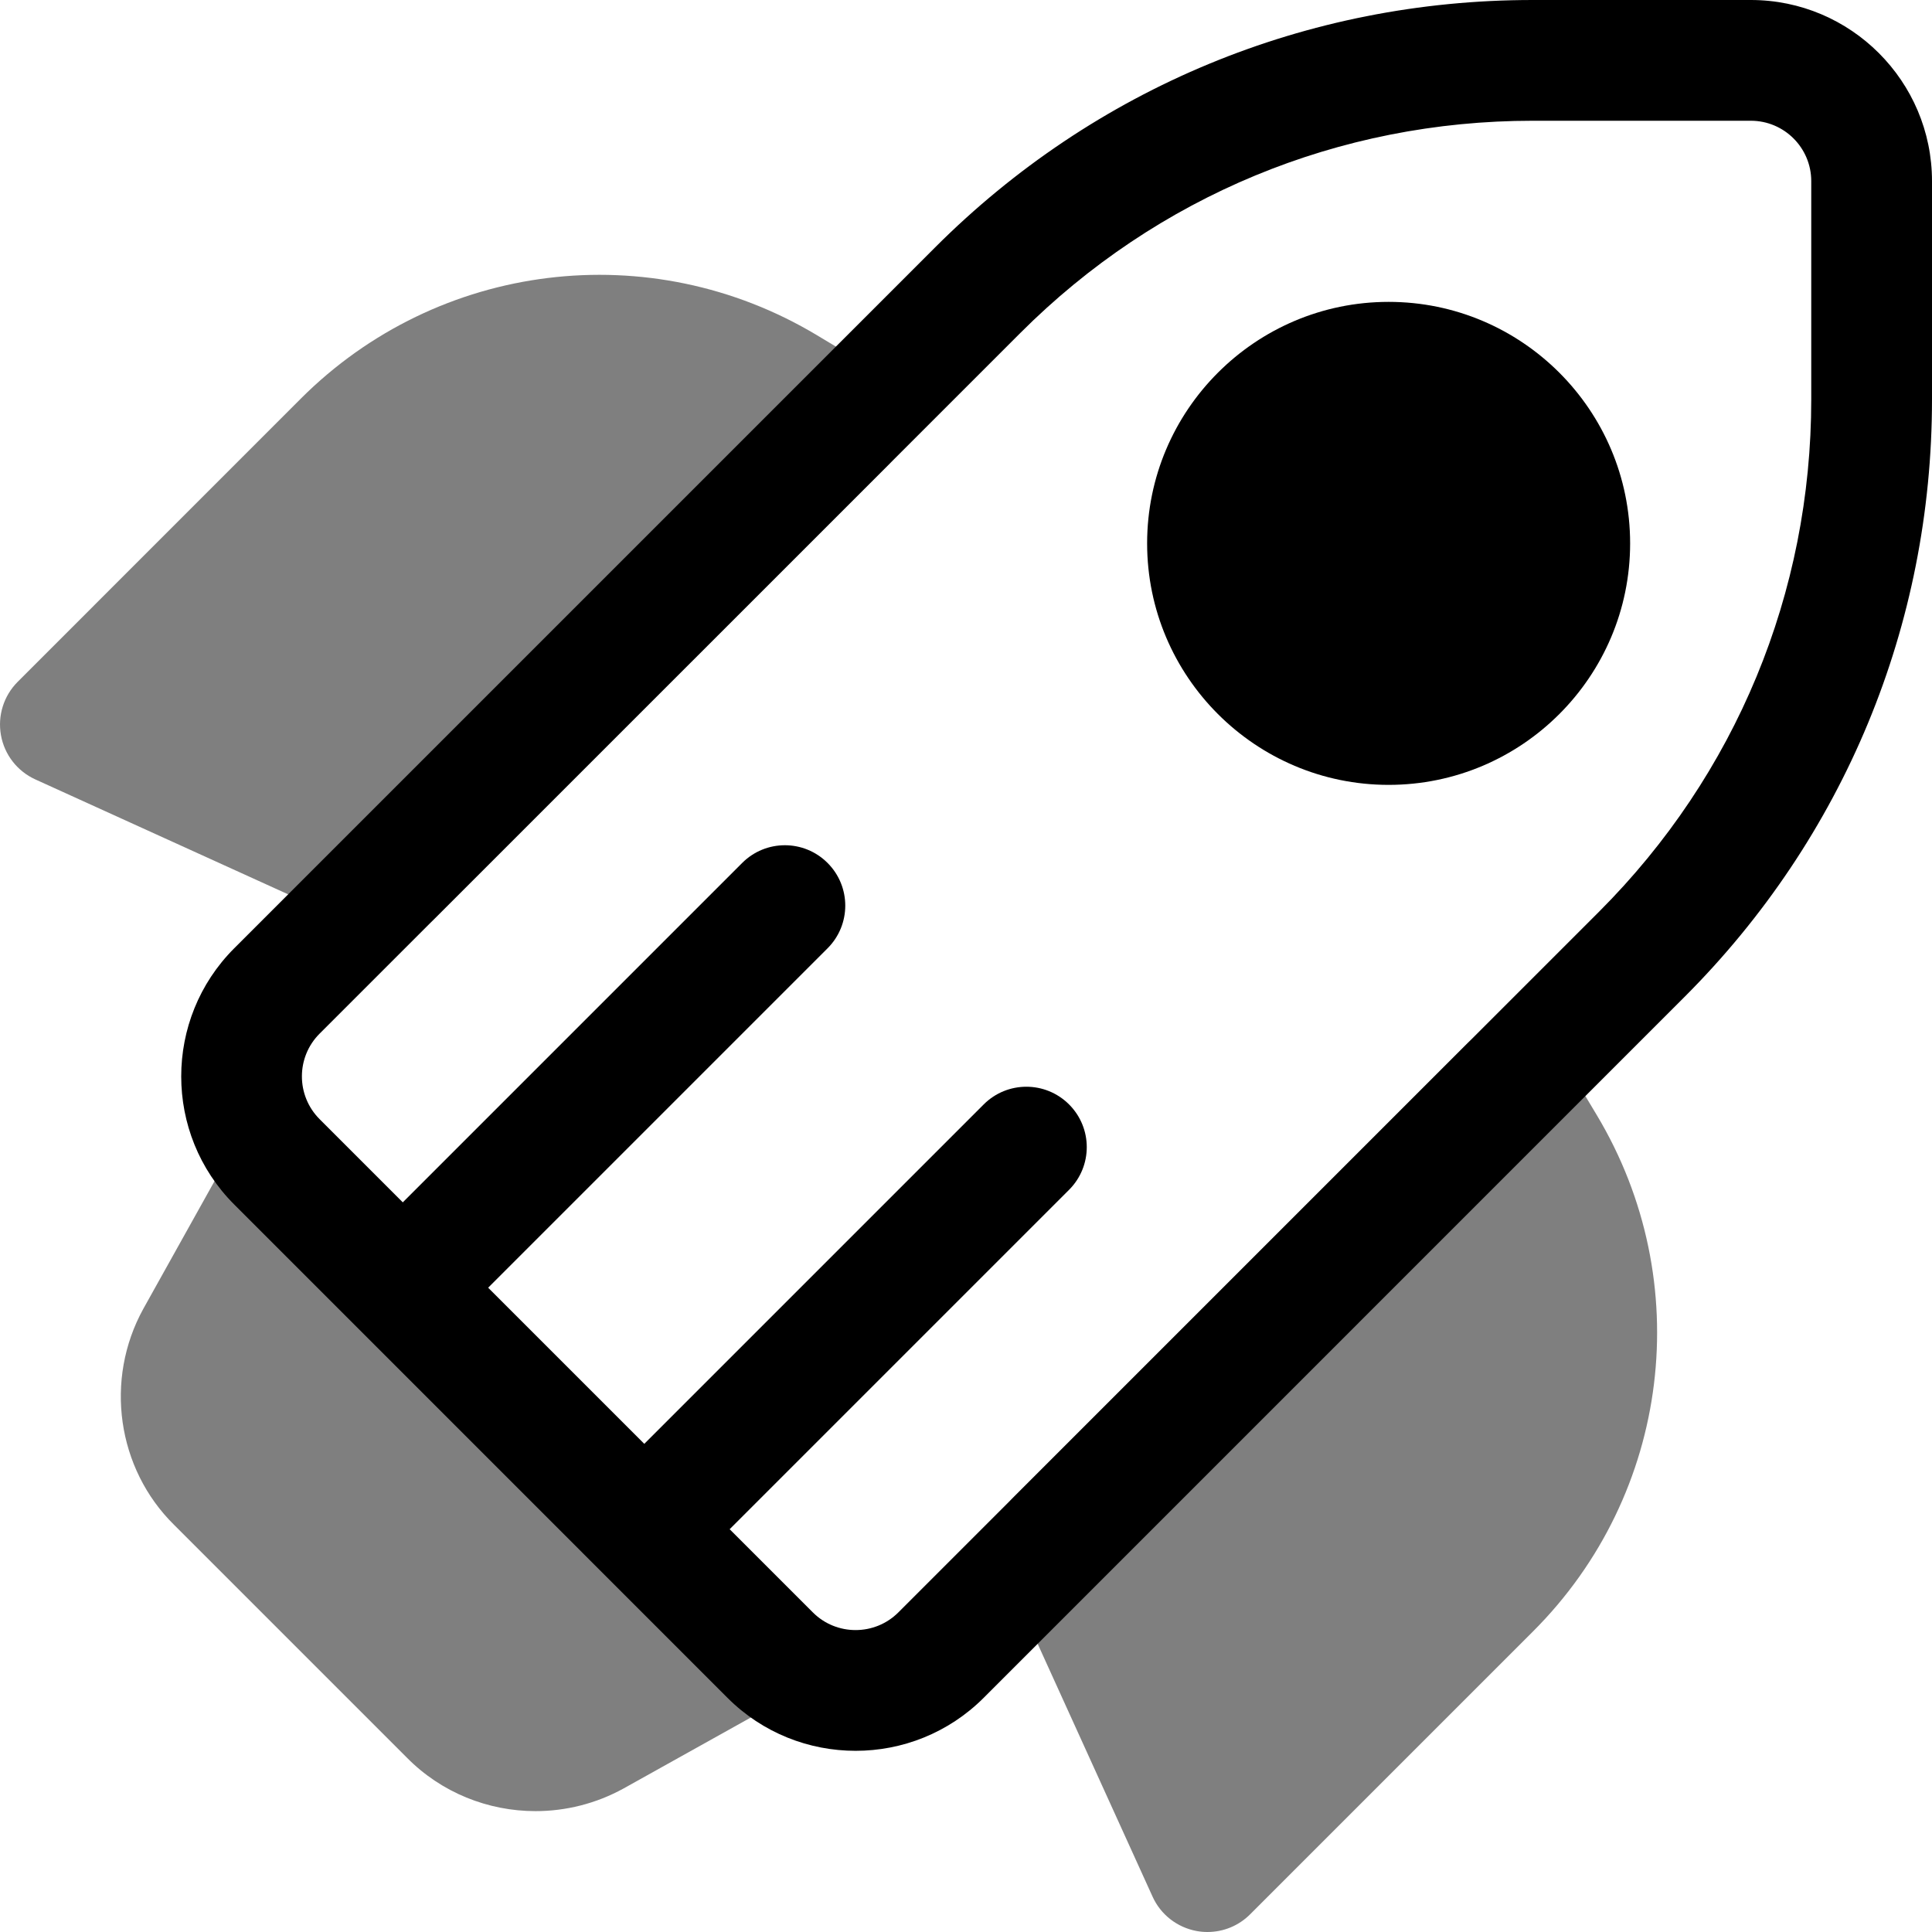 <svg id="duotone" enable-background="new 0 0 32 32" viewBox="0 0 32 32" xmlns="http://www.w3.org/2000/svg"><g opacity=".5"><path d="m8.87 29.998c-.785 0-1.559-.305-2.132-.887l-3.855-3.855c-.945-.931-1.157-2.405-.508-3.58l1.402-2.514c.153-.274.425-.46.736-.503.307-.048.623.061.845.283l7.7 7.7c.222.222.327.534.283.845-.043.311-.229.583-.503.736l-2.51 1.4c-.458.252-.96.375-1.458.375z"/></g><g><path d="m23 13c-2.206 0-4-1.794-4-4s1.794-4 4-4 4 1.794 4 4-1.794 4-4 4z"/></g><g><path d="m7 22c-.256 0-.512-.098-.707-.293-.391-.391-.391-1.023 0-1.414l6-6c.391-.391 1.023-.391 1.414 0s.391 1.023 0 1.414l-6 6c-.195.195-.451.293-.707.293z"/></g><g><path d="m11 26c-.256 0-.512-.098-.707-.293-.391-.391-.391-1.023 0-1.414l6-6c.391-.391 1.023-.391 1.414 0s.391 1.023 0 1.414l-6 6c-.195.195-.451.293-.707.293z"/></g><g opacity=".5"><path d="m20 32c-.06 0-.119-.005-.179-.016-.322-.059-.596-.271-.731-.57l-2.5-5.5c-.173-.379-.092-.826.203-1.121l7.5-7.5c.218-.218.525-.319.829-.286.306.038.577.214.735.478l.59.983c1.655 2.76 1.223 6.276-1.053 8.551l-4.688 4.688c-.188.189-.443.293-.706.293z"/></g><g opacity=".5"><path d="m6.499 15.5c-.14 0-.281-.029-.413-.09l-5.5-2.5c-.299-.136-.512-.409-.57-.732s.045-.653.277-.885l4.687-4.688c2.275-2.276 5.792-2.708 8.551-1.053l.983.59c.264.158.44.43.478.735s-.068.611-.286.829l-7.5 7.5c-.19.193-.446.294-.707.294z"/></g><g><path d="m14.172 28.999c-.769 0-1.537-.292-2.122-.877l-8.171-8.172c-1.17-1.17-1.17-3.073 0-4.243l11.606-11.606c2.644-2.645 6.16-4.101 9.9-4.101h3.615c1.654 0 3 1.346 3 3v3.615c0 3.739-1.456 7.255-4.101 9.899l-11.606 11.607c-.585.585-1.353.878-2.121.878zm11.213-26.999c-3.206 0-6.219 1.248-8.485 3.515l-11.607 11.606c-.39.39-.39 1.024 0 1.415l8.171 8.171c.389.389 1.024.39 1.415 0l11.606-11.606c2.267-2.268 3.515-5.281 3.515-8.486v-3.615c0-.551-.448-1-1-1z"/></g></svg>